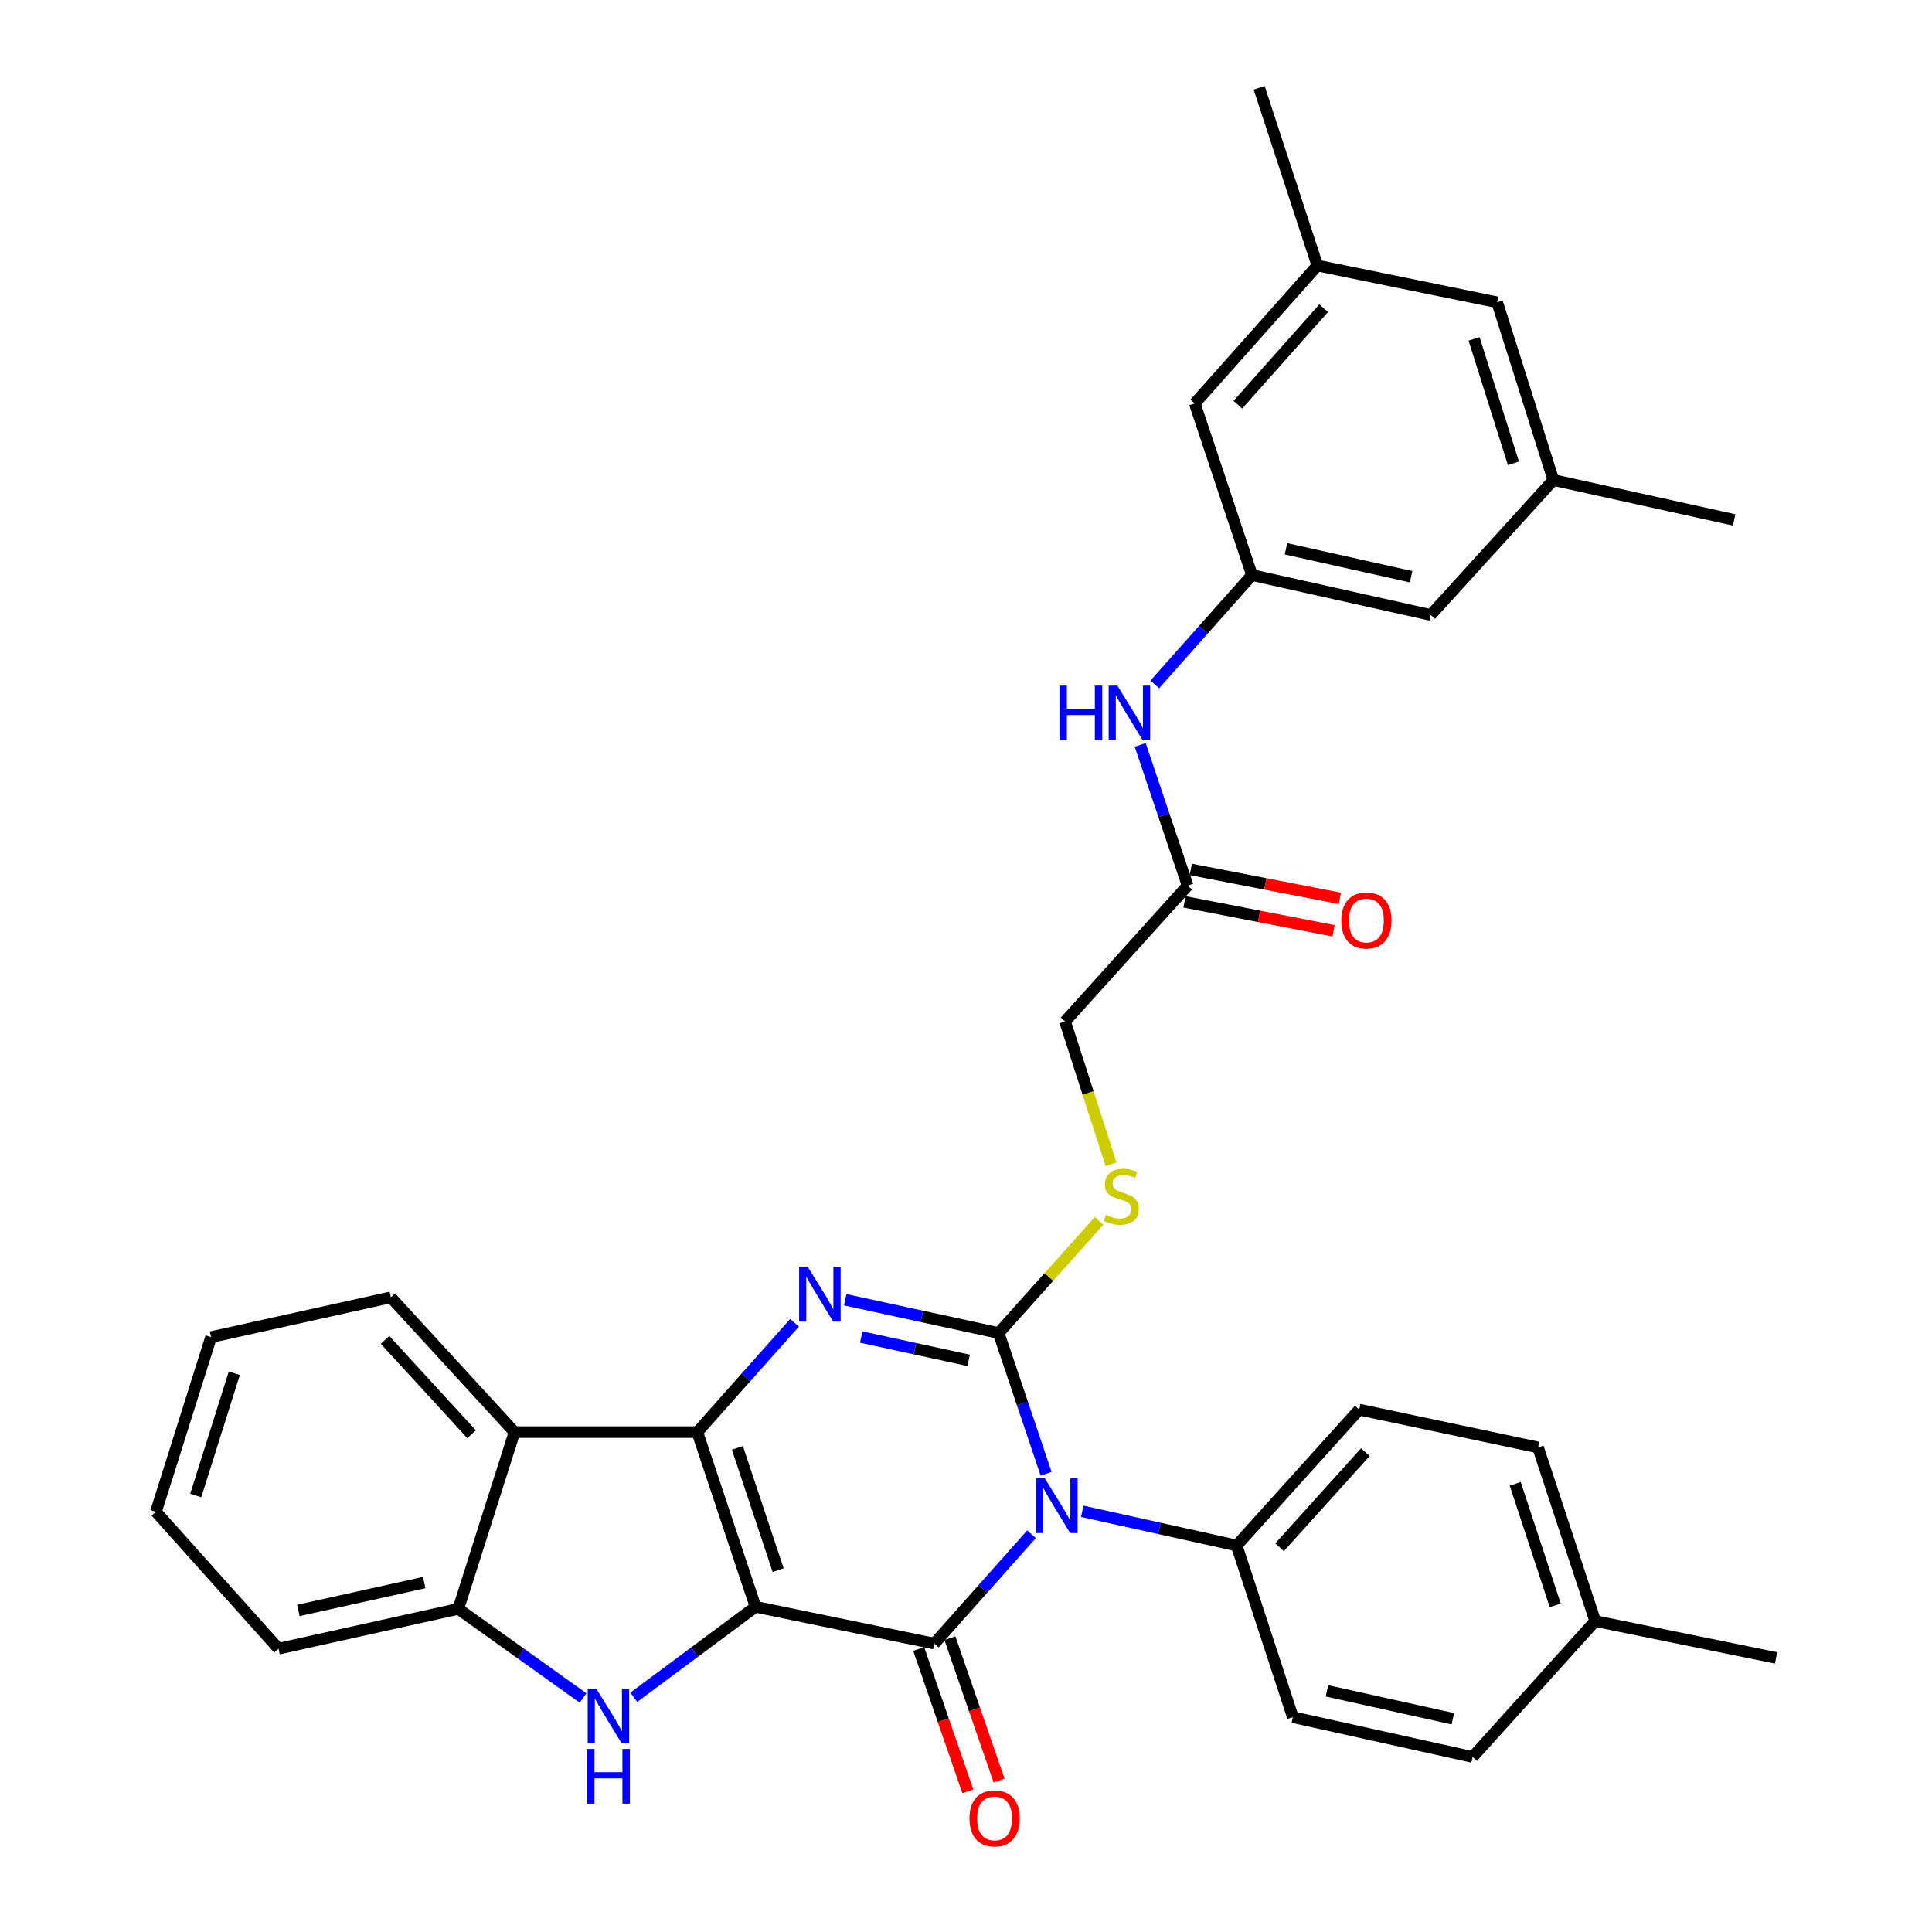 <?xml version='1.0' encoding='iso-8859-1'?>
<svg version='1.1' baseProfile='full'
              xmlns='http://www.w3.org/2000/svg'
                      xmlns:rdkit='http://www.rdkit.org/xml'
                      xmlns:xlink='http://www.w3.org/1999/xlink'
                  xml:space='preserve'
width='1000px' height='1000px' viewBox='0 0 1000 1000'>
<!-- END OF HEADER -->
<rect style='opacity:1.0;fill:#FFFFFF;stroke:none' width='1000' height='1000' x='0' y='0'> </rect>
<path class='bond-1' d='M 391.067,831.684 L 360.933,741.263' style='fill:none;fill-rule:evenodd;stroke:#000000;stroke-width:6px;stroke-linecap:butt;stroke-linejoin:miter;stroke-opacity:1' />
<path class='bond-1' d='M 402.775,812.713 L 381.681,749.418' style='fill:none;fill-rule:evenodd;stroke:#000000;stroke-width:6px;stroke-linecap:butt;stroke-linejoin:miter;stroke-opacity:1' />
<path class='bond-2' d='M 391.067,831.684 L 483.598,850.719' style='fill:none;fill-rule:evenodd;stroke:#000000;stroke-width:6px;stroke-linecap:butt;stroke-linejoin:miter;stroke-opacity:1' />
<path class='bond-5' d='M 391.067,831.684 L 359.554,855.099' style='fill:none;fill-rule:evenodd;stroke:#000000;stroke-width:6px;stroke-linecap:butt;stroke-linejoin:miter;stroke-opacity:1' />
<path class='bond-5' d='M 359.554,855.099 L 328.041,878.514' style='fill:none;fill-rule:evenodd;stroke:#0000FF;stroke-width:6px;stroke-linecap:butt;stroke-linejoin:miter;stroke-opacity:1' />
<path class='bond-0' d='M 533.912,794.111 L 508.755,822.415' style='fill:none;fill-rule:evenodd;stroke:#0000FF;stroke-width:6px;stroke-linecap:butt;stroke-linejoin:miter;stroke-opacity:1' />
<path class='bond-0' d='M 508.755,822.415 L 483.598,850.719' style='fill:none;fill-rule:evenodd;stroke:#000000;stroke-width:6px;stroke-linecap:butt;stroke-linejoin:miter;stroke-opacity:1' />
<path class='bond-3' d='M 541.468,762.824 L 529.182,726.4' style='fill:none;fill-rule:evenodd;stroke:#0000FF;stroke-width:6px;stroke-linecap:butt;stroke-linejoin:miter;stroke-opacity:1' />
<path class='bond-3' d='M 529.182,726.4 L 516.896,689.976' style='fill:none;fill-rule:evenodd;stroke:#000000;stroke-width:6px;stroke-linecap:butt;stroke-linejoin:miter;stroke-opacity:1' />
<path class='bond-9' d='M 560.162,782.247 L 600.123,791.096' style='fill:none;fill-rule:evenodd;stroke:#0000FF;stroke-width:6px;stroke-linecap:butt;stroke-linejoin:miter;stroke-opacity:1' />
<path class='bond-9' d='M 600.123,791.096 L 640.084,799.944' style='fill:none;fill-rule:evenodd;stroke:#000000;stroke-width:6px;stroke-linecap:butt;stroke-linejoin:miter;stroke-opacity:1' />
<path class='bond-4' d='M 360.933,741.263 L 386.091,712.967' style='fill:none;fill-rule:evenodd;stroke:#000000;stroke-width:6px;stroke-linecap:butt;stroke-linejoin:miter;stroke-opacity:1' />
<path class='bond-4' d='M 386.091,712.967 L 411.248,684.67' style='fill:none;fill-rule:evenodd;stroke:#0000FF;stroke-width:6px;stroke-linecap:butt;stroke-linejoin:miter;stroke-opacity:1' />
<path class='bond-6' d='M 360.933,741.263 L 266.303,741.263' style='fill:none;fill-rule:evenodd;stroke:#000000;stroke-width:6px;stroke-linecap:butt;stroke-linejoin:miter;stroke-opacity:1' />
<path class='bond-10' d='M 475.513,853.509 L 488.229,890.359' style='fill:none;fill-rule:evenodd;stroke:#000000;stroke-width:6px;stroke-linecap:butt;stroke-linejoin:miter;stroke-opacity:1' />
<path class='bond-10' d='M 488.229,890.359 L 500.945,927.209' style='fill:none;fill-rule:evenodd;stroke:#FF0000;stroke-width:6px;stroke-linecap:butt;stroke-linejoin:miter;stroke-opacity:1' />
<path class='bond-10' d='M 491.683,847.929 L 504.399,884.779' style='fill:none;fill-rule:evenodd;stroke:#000000;stroke-width:6px;stroke-linecap:butt;stroke-linejoin:miter;stroke-opacity:1' />
<path class='bond-10' d='M 504.399,884.779 L 517.115,921.629' style='fill:none;fill-rule:evenodd;stroke:#FF0000;stroke-width:6px;stroke-linecap:butt;stroke-linejoin:miter;stroke-opacity:1' />
<path class='bond-8' d='M 516.896,689.976 L 542.907,660.947' style='fill:none;fill-rule:evenodd;stroke:#000000;stroke-width:6px;stroke-linecap:butt;stroke-linejoin:miter;stroke-opacity:1' />
<path class='bond-8' d='M 542.907,660.947 L 568.918,631.918' style='fill:none;fill-rule:evenodd;stroke:#CCCC00;stroke-width:6px;stroke-linecap:butt;stroke-linejoin:miter;stroke-opacity:1' />
<path class='bond-34' d='M 516.896,689.976 L 477.189,681.362' style='fill:none;fill-rule:evenodd;stroke:#000000;stroke-width:6px;stroke-linecap:butt;stroke-linejoin:miter;stroke-opacity:1' />
<path class='bond-34' d='M 477.189,681.362 L 437.482,672.749' style='fill:none;fill-rule:evenodd;stroke:#0000FF;stroke-width:6px;stroke-linecap:butt;stroke-linejoin:miter;stroke-opacity:1' />
<path class='bond-34' d='M 501.358,704.108 L 473.563,698.079' style='fill:none;fill-rule:evenodd;stroke:#000000;stroke-width:6px;stroke-linecap:butt;stroke-linejoin:miter;stroke-opacity:1' />
<path class='bond-34' d='M 473.563,698.079 L 445.768,692.049' style='fill:none;fill-rule:evenodd;stroke:#0000FF;stroke-width:6px;stroke-linecap:butt;stroke-linejoin:miter;stroke-opacity:1' />
<path class='bond-7' d='M 301.802,878.878 L 269.513,855.813' style='fill:none;fill-rule:evenodd;stroke:#0000FF;stroke-width:6px;stroke-linecap:butt;stroke-linejoin:miter;stroke-opacity:1' />
<path class='bond-7' d='M 269.513,855.813 L 237.223,832.749' style='fill:none;fill-rule:evenodd;stroke:#000000;stroke-width:6px;stroke-linecap:butt;stroke-linejoin:miter;stroke-opacity:1' />
<path class='bond-26' d='M 266.303,741.263 L 202.3,671.492' style='fill:none;fill-rule:evenodd;stroke:#000000;stroke-width:6px;stroke-linecap:butt;stroke-linejoin:miter;stroke-opacity:1' />
<path class='bond-26' d='M 244.097,742.361 L 199.295,693.521' style='fill:none;fill-rule:evenodd;stroke:#000000;stroke-width:6px;stroke-linecap:butt;stroke-linejoin:miter;stroke-opacity:1' />
<path class='bond-33' d='M 266.303,741.263 L 237.223,832.749' style='fill:none;fill-rule:evenodd;stroke:#000000;stroke-width:6px;stroke-linecap:butt;stroke-linejoin:miter;stroke-opacity:1' />
<path class='bond-27' d='M 237.223,832.749 L 144.17,853.351' style='fill:none;fill-rule:evenodd;stroke:#000000;stroke-width:6px;stroke-linecap:butt;stroke-linejoin:miter;stroke-opacity:1' />
<path class='bond-27' d='M 219.568,819.138 L 154.43,833.56' style='fill:none;fill-rule:evenodd;stroke:#000000;stroke-width:6px;stroke-linecap:butt;stroke-linejoin:miter;stroke-opacity:1' />
<path class='bond-15' d='M 575.068,602.636 L 563.173,565.673' style='fill:none;fill-rule:evenodd;stroke:#CCCC00;stroke-width:6px;stroke-linecap:butt;stroke-linejoin:miter;stroke-opacity:1' />
<path class='bond-15' d='M 563.173,565.673 L 551.278,528.71' style='fill:none;fill-rule:evenodd;stroke:#000000;stroke-width:6px;stroke-linecap:butt;stroke-linejoin:miter;stroke-opacity:1' />
<path class='bond-16' d='M 640.084,799.944 L 703.525,729.622' style='fill:none;fill-rule:evenodd;stroke:#000000;stroke-width:6px;stroke-linecap:butt;stroke-linejoin:miter;stroke-opacity:1' />
<path class='bond-16' d='M 662.3,800.854 L 706.71,751.629' style='fill:none;fill-rule:evenodd;stroke:#000000;stroke-width:6px;stroke-linecap:butt;stroke-linejoin:miter;stroke-opacity:1' />
<path class='bond-17' d='M 640.084,799.944 L 669.182,888.788' style='fill:none;fill-rule:evenodd;stroke:#000000;stroke-width:6px;stroke-linecap:butt;stroke-linejoin:miter;stroke-opacity:1' />
<path class='bond-11' d='M 648.019,297.654 L 622.866,325.957' style='fill:none;fill-rule:evenodd;stroke:#000000;stroke-width:6px;stroke-linecap:butt;stroke-linejoin:miter;stroke-opacity:1' />
<path class='bond-11' d='M 622.866,325.957 L 597.713,354.26' style='fill:none;fill-rule:evenodd;stroke:#0000FF;stroke-width:6px;stroke-linecap:butt;stroke-linejoin:miter;stroke-opacity:1' />
<path class='bond-20' d='M 648.019,297.654 L 618.407,208.82' style='fill:none;fill-rule:evenodd;stroke:#000000;stroke-width:6px;stroke-linecap:butt;stroke-linejoin:miter;stroke-opacity:1' />
<path class='bond-21' d='M 648.019,297.654 L 740.54,318.304' style='fill:none;fill-rule:evenodd;stroke:#000000;stroke-width:6px;stroke-linecap:butt;stroke-linejoin:miter;stroke-opacity:1' />
<path class='bond-21' d='M 665.623,284.057 L 730.388,298.512' style='fill:none;fill-rule:evenodd;stroke:#000000;stroke-width:6px;stroke-linecap:butt;stroke-linejoin:miter;stroke-opacity:1' />
<path class='bond-12' d='M 614.72,458.407 L 551.278,528.71' style='fill:none;fill-rule:evenodd;stroke:#000000;stroke-width:6px;stroke-linecap:butt;stroke-linejoin:miter;stroke-opacity:1' />
<path class='bond-13' d='M 614.72,458.407 L 602.438,421.978' style='fill:none;fill-rule:evenodd;stroke:#000000;stroke-width:6px;stroke-linecap:butt;stroke-linejoin:miter;stroke-opacity:1' />
<path class='bond-13' d='M 602.438,421.978 L 590.155,385.549' style='fill:none;fill-rule:evenodd;stroke:#0000FF;stroke-width:6px;stroke-linecap:butt;stroke-linejoin:miter;stroke-opacity:1' />
<path class='bond-14' d='M 613.09,466.803 L 651.677,474.297' style='fill:none;fill-rule:evenodd;stroke:#000000;stroke-width:6px;stroke-linecap:butt;stroke-linejoin:miter;stroke-opacity:1' />
<path class='bond-14' d='M 651.677,474.297 L 690.264,481.791' style='fill:none;fill-rule:evenodd;stroke:#FF0000;stroke-width:6px;stroke-linecap:butt;stroke-linejoin:miter;stroke-opacity:1' />
<path class='bond-14' d='M 616.351,450.011 L 654.938,457.505' style='fill:none;fill-rule:evenodd;stroke:#000000;stroke-width:6px;stroke-linecap:butt;stroke-linejoin:miter;stroke-opacity:1' />
<path class='bond-14' d='M 654.938,457.505 L 693.525,464.999' style='fill:none;fill-rule:evenodd;stroke:#FF0000;stroke-width:6px;stroke-linecap:butt;stroke-linejoin:miter;stroke-opacity:1' />
<path class='bond-23' d='M 703.525,729.622 L 796.085,749.198' style='fill:none;fill-rule:evenodd;stroke:#000000;stroke-width:6px;stroke-linecap:butt;stroke-linejoin:miter;stroke-opacity:1' />
<path class='bond-24' d='M 669.182,888.788 L 762.235,909.419' style='fill:none;fill-rule:evenodd;stroke:#000000;stroke-width:6px;stroke-linecap:butt;stroke-linejoin:miter;stroke-opacity:1' />
<path class='bond-24' d='M 686.842,875.182 L 751.98,889.624' style='fill:none;fill-rule:evenodd;stroke:#000000;stroke-width:6px;stroke-linecap:butt;stroke-linejoin:miter;stroke-opacity:1' />
<path class='bond-18' d='M 681.878,137.462 L 618.407,208.82' style='fill:none;fill-rule:evenodd;stroke:#000000;stroke-width:6px;stroke-linecap:butt;stroke-linejoin:miter;stroke-opacity:1' />
<path class='bond-18' d='M 685.138,159.534 L 640.709,209.485' style='fill:none;fill-rule:evenodd;stroke:#000000;stroke-width:6px;stroke-linecap:butt;stroke-linejoin:miter;stroke-opacity:1' />
<path class='bond-28' d='M 681.878,137.462 L 651.734,45.455' style='fill:none;fill-rule:evenodd;stroke:#000000;stroke-width:6px;stroke-linecap:butt;stroke-linejoin:miter;stroke-opacity:1' />
<path class='bond-37' d='M 681.878,137.462 L 774.931,156.468' style='fill:none;fill-rule:evenodd;stroke:#000000;stroke-width:6px;stroke-linecap:butt;stroke-linejoin:miter;stroke-opacity:1' />
<path class='bond-19' d='M 804.02,248.467 L 740.54,318.304' style='fill:none;fill-rule:evenodd;stroke:#000000;stroke-width:6px;stroke-linecap:butt;stroke-linejoin:miter;stroke-opacity:1' />
<path class='bond-22' d='M 804.02,248.467 L 774.931,156.468' style='fill:none;fill-rule:evenodd;stroke:#000000;stroke-width:6px;stroke-linecap:butt;stroke-linejoin:miter;stroke-opacity:1' />
<path class='bond-22' d='M 783.347,239.824 L 762.985,175.425' style='fill:none;fill-rule:evenodd;stroke:#000000;stroke-width:6px;stroke-linecap:butt;stroke-linejoin:miter;stroke-opacity:1' />
<path class='bond-29' d='M 804.02,248.467 L 897.596,269.098' style='fill:none;fill-rule:evenodd;stroke:#000000;stroke-width:6px;stroke-linecap:butt;stroke-linejoin:miter;stroke-opacity:1' />
<path class='bond-36' d='M 796.085,749.198 L 825.677,839.059' style='fill:none;fill-rule:evenodd;stroke:#000000;stroke-width:6px;stroke-linecap:butt;stroke-linejoin:miter;stroke-opacity:1' />
<path class='bond-36' d='M 784.276,768.028 L 804.991,830.93' style='fill:none;fill-rule:evenodd;stroke:#000000;stroke-width:6px;stroke-linecap:butt;stroke-linejoin:miter;stroke-opacity:1' />
<path class='bond-25' d='M 762.235,909.419 L 825.677,839.059' style='fill:none;fill-rule:evenodd;stroke:#000000;stroke-width:6px;stroke-linecap:butt;stroke-linejoin:miter;stroke-opacity:1' />
<path class='bond-30' d='M 825.677,839.059 L 919.281,858.122' style='fill:none;fill-rule:evenodd;stroke:#000000;stroke-width:6px;stroke-linecap:butt;stroke-linejoin:miter;stroke-opacity:1' />
<path class='bond-31' d='M 202.3,671.492 L 109.247,692.085' style='fill:none;fill-rule:evenodd;stroke:#000000;stroke-width:6px;stroke-linecap:butt;stroke-linejoin:miter;stroke-opacity:1' />
<path class='bond-32' d='M 144.17,853.351 L 80.719,782.506' style='fill:none;fill-rule:evenodd;stroke:#000000;stroke-width:6px;stroke-linecap:butt;stroke-linejoin:miter;stroke-opacity:1' />
<path class='bond-35' d='M 109.247,692.085 L 80.719,782.506' style='fill:none;fill-rule:evenodd;stroke:#000000;stroke-width:6px;stroke-linecap:butt;stroke-linejoin:miter;stroke-opacity:1' />
<path class='bond-35' d='M 121.28,710.795 L 101.311,774.09' style='fill:none;fill-rule:evenodd;stroke:#000000;stroke-width:6px;stroke-linecap:butt;stroke-linejoin:miter;stroke-opacity:1' />
<path  class='atom-1' d='M 540.78 765.182
L 550.06 780.182
Q 550.98 781.662, 552.46 784.342
Q 553.94 787.022, 554.02 787.182
L 554.02 765.182
L 557.78 765.182
L 557.78 793.502
L 553.9 793.502
L 543.94 777.102
Q 542.78 775.182, 541.54 772.982
Q 540.34 770.782, 539.98 770.102
L 539.98 793.502
L 536.3 793.502
L 536.3 765.182
L 540.78 765.182
' fill='#0000FF'/>
<path  class='atom-5' d='M 418.115 655.745
L 427.395 670.745
Q 428.315 672.225, 429.795 674.905
Q 431.275 677.585, 431.355 677.745
L 431.355 655.745
L 435.115 655.745
L 435.115 684.065
L 431.235 684.065
L 421.275 667.665
Q 420.115 665.745, 418.875 663.545
Q 417.675 661.345, 417.315 660.665
L 417.315 684.065
L 413.635 684.065
L 413.635 655.745
L 418.115 655.745
' fill='#0000FF'/>
<path  class='atom-6' d='M 308.669 874.096
L 317.949 889.096
Q 318.869 890.576, 320.349 893.256
Q 321.829 895.936, 321.909 896.096
L 321.909 874.096
L 325.669 874.096
L 325.669 902.416
L 321.789 902.416
L 311.829 886.016
Q 310.669 884.096, 309.429 881.896
Q 308.229 879.696, 307.869 879.016
L 307.869 902.416
L 304.189 902.416
L 304.189 874.096
L 308.669 874.096
' fill='#0000FF'/>
<path  class='atom-6' d='M 303.849 905.248
L 307.689 905.248
L 307.689 917.288
L 322.169 917.288
L 322.169 905.248
L 326.009 905.248
L 326.009 933.568
L 322.169 933.568
L 322.169 920.488
L 307.689 920.488
L 307.689 933.568
L 303.849 933.568
L 303.849 905.248
' fill='#0000FF'/>
<path  class='atom-9' d='M 572.376 628.851
Q 572.696 628.971, 574.016 629.531
Q 575.336 630.091, 576.776 630.451
Q 578.256 630.771, 579.696 630.771
Q 582.376 630.771, 583.936 629.491
Q 585.496 628.171, 585.496 625.891
Q 585.496 624.331, 584.696 623.371
Q 583.936 622.411, 582.736 621.891
Q 581.536 621.371, 579.536 620.771
Q 577.016 620.011, 575.496 619.291
Q 574.016 618.571, 572.936 617.051
Q 571.896 615.531, 571.896 612.971
Q 571.896 609.411, 574.296 607.211
Q 576.736 605.011, 581.536 605.011
Q 584.816 605.011, 588.536 606.571
L 587.616 609.651
Q 584.216 608.251, 581.656 608.251
Q 578.896 608.251, 577.376 609.411
Q 575.856 610.531, 575.896 612.491
Q 575.896 614.011, 576.656 614.931
Q 577.456 615.851, 578.576 616.371
Q 579.736 616.891, 581.656 617.491
Q 584.216 618.291, 585.736 619.091
Q 587.256 619.891, 588.336 621.531
Q 589.456 623.131, 589.456 625.891
Q 589.456 629.811, 586.816 631.931
Q 584.216 634.011, 579.856 634.011
Q 577.336 634.011, 575.416 633.451
Q 573.536 632.931, 571.296 632.011
L 572.376 628.851
' fill='#CCCC00'/>
<path  class='atom-11' d='M 501.796 941.21
Q 501.796 934.41, 505.156 930.61
Q 508.516 926.81, 514.796 926.81
Q 521.076 926.81, 524.436 930.61
Q 527.796 934.41, 527.796 941.21
Q 527.796 948.09, 524.396 952.01
Q 520.996 955.89, 514.796 955.89
Q 508.556 955.89, 505.156 952.01
Q 501.796 948.13, 501.796 941.21
M 514.796 952.69
Q 519.116 952.69, 521.436 949.81
Q 523.796 946.89, 523.796 941.21
Q 523.796 935.65, 521.436 932.85
Q 519.116 930.01, 514.796 930.01
Q 510.476 930.01, 508.116 932.81
Q 505.796 935.61, 505.796 941.21
Q 505.796 946.93, 508.116 949.81
Q 510.476 952.69, 514.796 952.69
' fill='#FF0000'/>
<path  class='atom-14' d='M 548.366 354.871
L 552.206 354.871
L 552.206 366.911
L 566.686 366.911
L 566.686 354.871
L 570.526 354.871
L 570.526 383.191
L 566.686 383.191
L 566.686 370.111
L 552.206 370.111
L 552.206 383.191
L 548.366 383.191
L 548.366 354.871
' fill='#0000FF'/>
<path  class='atom-14' d='M 578.326 354.871
L 587.606 369.871
Q 588.526 371.351, 590.006 374.031
Q 591.486 376.711, 591.566 376.871
L 591.566 354.871
L 595.326 354.871
L 595.326 383.191
L 591.446 383.191
L 581.486 366.791
Q 580.326 364.871, 579.086 362.671
Q 577.886 360.471, 577.526 359.791
L 577.526 383.191
L 573.846 383.191
L 573.846 354.871
L 578.326 354.871
' fill='#0000FF'/>
<path  class='atom-15' d='M 694.251 476.457
Q 694.251 469.657, 697.611 465.857
Q 700.971 462.057, 707.251 462.057
Q 713.531 462.057, 716.891 465.857
Q 720.251 469.657, 720.251 476.457
Q 720.251 483.337, 716.851 487.257
Q 713.451 491.137, 707.251 491.137
Q 701.011 491.137, 697.611 487.257
Q 694.251 483.377, 694.251 476.457
M 707.251 487.937
Q 711.571 487.937, 713.891 485.057
Q 716.251 482.137, 716.251 476.457
Q 716.251 470.897, 713.891 468.097
Q 711.571 465.257, 707.251 465.257
Q 702.931 465.257, 700.571 468.057
Q 698.251 470.857, 698.251 476.457
Q 698.251 482.177, 700.571 485.057
Q 702.931 487.937, 707.251 487.937
' fill='#FF0000'/>
</svg>
